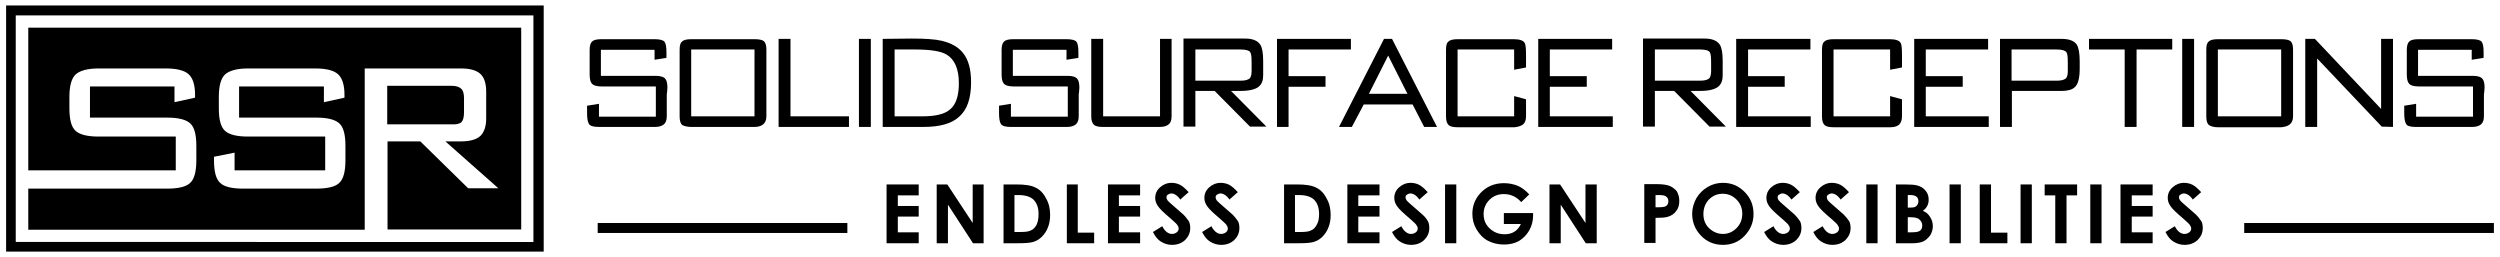 <?xml version="1.0" encoding="utf-8"?>
<!-- Generator: Adobe Illustrator 23.0.2, SVG Export Plug-In . SVG Version: 6.00 Build 0)  -->
<svg version="1.1" id="Layer_1" xmlns="http://www.w3.org/2000/svg" xmlns:xlink="http://www.w3.org/1999/xlink" x="0px" y="0px"
	 viewBox="0 0 778 80" style="enable-background:new 0 0 778 80;" xml:space="preserve">
<g>
	<path d="M203.9,39.5c1.2,0,2.1-0.3,2.7-0.8c0.6-0.5,0.9-1.4,0.9-2.5v-6.3c0-0.4,0-0.9,0.1-1.3c0-0.4,0.1-0.8,0.1-1.3
		c0-1.3-0.2-2.2-0.6-2.7c-0.5-0.7-1.6-1-3.1-1h-17v-8.1h16.7v3.1l3.7-0.6v-1.8c0-1.6-0.2-2.7-0.6-3.2c-0.4-0.5-1.4-0.8-3-0.8h-16.7
		c-1.3,0-2.3,0.2-2.8,0.7c-0.5,0.4-0.8,1.3-0.8,2.6v5.5c0,0.4,0,0.7,0,1.1s0,0.7,0,1c0,1.3,0.2,2.3,0.6,2.8c0.5,0.7,1.6,1,3.1,1
		h16.9v9.4h-17.7v-4l-3.7,0.6v2.3c0,1.7,0.2,2.8,0.6,3.4c0.4,0.6,1.4,0.9,3,0.9H203.9z"/>
	<path d="M215.1,39.5h19.7c1.2,0,2.1-0.3,2.7-0.8c0.6-0.5,1-1.3,1-2.5V15.4c0-1.3-0.3-2.2-0.8-2.6c-0.5-0.4-1.5-0.6-2.8-0.6h-19.8
		c-1.3,0-2.3,0.2-2.8,0.7c-0.6,0.4-0.8,1.3-0.8,2.6v20.8c0,1.3,0.3,2.2,0.8,2.6C212.8,39.2,213.8,39.5,215.1,39.5z M215.1,15.4h19.7
		v20.8h-19.7V15.4z"/>
	<polygon points="246,12.1 242.3,12.1 242.3,39.5 264.2,39.5 264.2,36.2 246,36.2 	"/>
	<rect x="267.3" y="12.1" width="3.7" height="27.4"/>
	<path d="M302.2,25.6c0-4-0.8-7-2.5-9.1c-1.5-1.9-3.7-3.1-6.6-3.8c-2.1-0.5-5.2-0.7-9.4-0.7l-9,0.1v27.4h12.7c5,0,8.7-1,11-3.1
		C301,34.2,302.2,30.6,302.2,25.6z M295.6,34.1c-1.6,1.4-4.5,2.1-8.5,2.1h-8.7V15.4h6.2c4.9,0,8.2,0.5,10,1.6
		c2.5,1.5,3.8,4.5,3.8,8.9C298.4,29.8,297.5,32.6,295.6,34.1z"/>
	<path d="M332.1,39.5c1.2,0,2.1-0.3,2.7-0.8c0.6-0.5,0.9-1.4,0.9-2.5v-6.3c0-0.4,0-0.9,0.1-1.3c0-0.4,0.1-0.8,0.1-1.3
		c0-1.3-0.2-2.2-0.6-2.7c-0.5-0.7-1.6-1-3.1-1h-17v-8.1h16.7v3.1l3.7-0.6v-1.8c0-1.6-0.2-2.7-0.6-3.2c-0.4-0.5-1.4-0.8-3-0.8h-16.7
		c-1.3,0-2.3,0.2-2.8,0.7c-0.5,0.4-0.8,1.3-0.8,2.6v5.5c0,0.4,0,0.7,0,1.1s0,0.7,0,1c0,1.3,0.2,2.3,0.6,2.8c0.5,0.7,1.6,1,3.1,1
		h16.9v9.4h-17.7v-4l-3.7,0.6v2.3c0,1.7,0.2,2.8,0.6,3.4c0.4,0.6,1.4,0.9,3,0.9H332.1z"/>
	<path d="M363.7,38.7c0.6-0.5,0.9-1.3,0.9-2.5V12.1H361v24.1h-17.7V12.1h-3.7v24.1c0,1.3,0.3,2.2,0.9,2.7c0.5,0.4,1.4,0.6,2.7,0.6
		H361C362.2,39.5,363.1,39.2,363.7,38.7z"/>
	<path d="M384.5,28.3c0.5,0,1,0,1.5,0c2.8,0,4.8-0.5,5.8-1.4c0.9-0.8,1.3-1.9,1.3-3.5v-4.4c0-2.5-0.3-4.2-0.9-5.1
		c-0.8-1.2-2.3-1.9-4.7-1.9h-19.2v27.4h3.7V28.3h6l11,11.1l5.1,0l-11-11.1C383.5,28.3,384,28.3,384.5,28.3z M372,25.1v-9.7h14
		c1.7,0,2.8,0.3,3.1,0.9c0.3,0.4,0.4,1.5,0.4,3.4c0,0.3,0,0.7,0,1.3c0,0.5,0,0.9,0,1.1c0,1-0.2,1.8-0.5,2.2
		c-0.5,0.5-1.4,0.8-2.7,0.8H372z"/>
	<polygon points="401,27 412.5,27 412.5,23.7 401,23.7 401,15.4 420.4,15.4 420.4,12.1 397.4,12.1 397.4,39.5 401,39.5 	"/>
	<path d="M430.7,12.1l-14,27.4l4,0l3.7-7h15.2l3.6,7l4,0l-14-27.4H430.7z M426,29.2l6-11.9l6,11.9H426z"/>
	<path d="M474,38.7c0.6-0.5,0.9-1.4,0.9-2.5v-5.3l-3.7-1v6.3h-17.6V15.4h17.6v6.3l3.7-0.7v-3.8c0-2-0.1-3.3-0.4-3.8
		c-0.4-0.8-1.6-1.2-3.4-1.2h-17.5c-1.3,0-2.3,0.2-2.8,0.7c-0.6,0.4-0.8,1.3-0.8,2.6v20.8c0,1.3,0.3,2.2,0.9,2.7
		c0.5,0.4,1.4,0.6,2.8,0.6h17.6C472.4,39.5,473.4,39.2,474,38.7z"/>
	<polygon points="482.3,27 493.8,27 493.8,23.7 482.3,23.7 482.3,15.4 501.7,15.4 501.7,12.1 478.7,12.1 478.7,39.5 501.9,39.5 
		501.9,36.2 482.3,36.2 	"/>
	<path d="M515,28.3h6l11,11.1l5.1,0l-11-11.1c0.5,0,0.9,0,1.4,0c0.5,0,1,0,1.5,0c2.8,0,4.8-0.5,5.8-1.4c0.9-0.8,1.3-1.9,1.3-3.5
		v-4.4c0-2.5-0.3-4.2-0.9-5.1c-0.8-1.2-2.3-1.9-4.7-1.9h-19.2v27.4h3.7V28.3z M515,15.4h14c1.7,0,2.8,0.3,3.1,0.9
		c0.3,0.4,0.4,1.5,0.4,3.4c0,0.3,0,0.7,0,1.3c0,0.5,0,0.9,0,1.1c0,1-0.2,1.8-0.5,2.2c-0.5,0.5-1.4,0.8-2.7,0.8H515V15.4z"/>
	<polygon points="544,27 555.4,27 555.4,23.7 544,23.7 544,15.4 563.4,15.4 563.4,12.1 540.3,12.1 540.3,39.5 563.5,39.5 
		563.5,36.2 544,36.2 	"/>
	<path d="M591.9,36.2v-5.3l-3.7-1v6.3h-17.6V15.4h17.6v6.3l3.7-0.7v-3.8c0-2-0.1-3.3-0.4-3.8c-0.4-0.8-1.6-1.2-3.4-1.2h-17.5
		c-1.3,0-2.3,0.2-2.8,0.7c-0.6,0.4-0.8,1.3-0.8,2.6v20.8c0,1.3,0.3,2.2,0.9,2.7c0.5,0.4,1.4,0.6,2.8,0.6h17.6c1.2,0,2.1-0.3,2.7-0.8
		C591.6,38.2,591.9,37.3,591.9,36.2z"/>
	<polygon points="618.9,36.2 599.3,36.2 599.3,27 610.8,27 610.8,23.7 599.3,23.7 599.3,15.4 618.7,15.4 618.7,12.1 595.7,12.1 
		595.7,39.5 618.9,39.5 	"/>
	<path d="M641.6,12.1h-19.2v27.4h3.7V28.3h15.5c1.9,0,3.3-0.4,4.1-1.2c1-0.9,1.5-2.8,1.5-5.7c0-0.4,0-0.7,0-1.1c0-0.4,0-0.8,0-1.2
		c0-2.5-0.3-4.2-0.9-5.2C645.5,12.7,643.9,12.1,641.6,12.1z M643.5,21c0,0.5,0,0.9,0,1.2c0,1-0.2,1.7-0.5,2.1
		c-0.5,0.5-1.4,0.8-2.7,0.8H626v-9.7h14c1.7,0,2.7,0.3,3.1,0.9c0.3,0.4,0.4,1.5,0.4,3.4C643.5,20,643.5,20.4,643.5,21z"/>
	<polygon points="661.2,39.5 664.9,39.5 664.9,15.4 676,15.4 676,12.1 650.1,12.1 650.1,15.4 661.2,15.4 	"/>
	<rect x="679.1" y="12.1" width="3.7" height="27.4"/>
	<path d="M712.6,38.7c0.6-0.5,1-1.3,1-2.5V15.4c0-1.3-0.3-2.2-0.8-2.6s-1.5-0.6-2.8-0.6h-19.8c-1.3,0-2.3,0.2-2.8,0.7
		c-0.6,0.4-0.8,1.3-0.8,2.6v20.8c0,1.3,0.3,2.2,0.8,2.6c0.6,0.4,1.5,0.7,2.8,0.7h19.7C711.1,39.5,712,39.2,712.6,38.7z M690.2,15.4
		h19.7v20.8h-19.7V15.4z"/>
	<polygon points="721.1,18.2 741.2,39.4 744.7,39.5 744.7,12.1 741,12.1 741,33.9 720.4,12.1 717.4,12.1 717.4,39.5 721.1,39.5 	"/>
	<path d="M751.7,39.5h17.7c1.2,0,2.1-0.3,2.7-0.8c0.6-0.5,0.9-1.4,0.9-2.5v-6.3c0-0.4,0-0.9,0.1-1.3c0-0.4,0.1-0.8,0.1-1.3
		c0-1.3-0.2-2.2-0.6-2.7c-0.5-0.7-1.6-1-3.1-1h-17v-8.1h16.7v3.1l3.7-0.6v-1.8c0-1.6-0.2-2.7-0.6-3.2c-0.4-0.5-1.4-0.8-3-0.8h-16.7
		c-1.3,0-2.3,0.2-2.8,0.7c-0.5,0.4-0.8,1.3-0.8,2.6v5.5c0,0.4,0,0.7,0,1.1s0,0.7,0,1c0,1.3,0.2,2.3,0.6,2.8c0.5,0.7,1.6,1,3.1,1
		h16.9v9.4h-17.7v-4l-3.7,0.6v2.3c0,1.7,0.2,2.8,0.6,3.4C749.1,39.2,750.1,39.5,751.7,39.5z"/>
	<polygon points="275.9,75.7 285.9,75.7 285.9,72.3 279.4,72.3 279.4,67.4 285.9,67.4 285.9,64.1 279.4,64.1 279.4,60.8 285.9,60.8 
		285.9,57.4 275.9,57.4 	"/>
	<polygon points="302.7,69.4 294.8,57.4 291.5,57.4 291.5,75.7 295,75.7 295,63.7 302.8,75.7 306.1,75.7 306.1,57.4 302.7,57.4 	"/>
	<path d="M322.3,58.4c-1.3-0.7-3.3-1-5.9-1h-4.1v18.3h4.2c2.4,0,4-0.1,5-0.4s1.9-0.8,2.7-1.6c0.8-0.8,1.5-1.8,1.9-2.9
		c0.5-1.2,0.7-2.5,0.7-3.9c0-2-0.4-3.7-1.3-5.2C324.7,60.1,323.6,59,322.3,58.4z M322.6,69.9c-0.5,0.9-1,1.5-1.8,1.8
		c-0.7,0.4-1.9,0.5-3.5,0.5h-1.6V60.7h1.2c2.2,0,3.7,0.5,4.7,1.4c1.1,1.1,1.6,2.6,1.6,4.5C323.2,68,323,69,322.6,69.9z"/>
	<polygon points="335.4,57.4 332,57.4 332,75.7 340.5,75.7 340.5,72.4 335.4,72.4 	"/>
	<polygon points="344.8,75.7 354.8,75.7 354.8,72.3 348.2,72.3 348.2,67.4 354.8,67.4 354.8,64.1 348.2,64.1 348.2,60.8 354.8,60.8 
		354.8,57.4 344.8,57.4 	"/>
	<path d="M368.3,66.8c-0.3-0.3-1.1-1-2.4-2.1c-1.4-1.2-2.3-2-2.6-2.4c-0.2-0.3-0.3-0.6-0.3-0.9c0-0.3,0.1-0.6,0.4-0.8
		c0.3-0.2,0.7-0.4,1.1-0.4c0.9,0,1.9,0.6,2.8,1.9l2.6-2.3c-1-1.1-1.9-1.9-2.7-2.3c-0.8-0.4-1.7-0.6-2.6-0.6c-1.4,0-2.6,0.5-3.6,1.4
		c-1,0.9-1.5,2-1.5,3.3c0,0.9,0.3,1.8,0.9,2.6c0.6,0.9,1.9,2.1,3.9,3.8c1,0.9,1.7,1.5,2,1.9c0.3,0.4,0.5,0.8,0.5,1.2
		c0,0.5-0.2,0.9-0.6,1.2c-0.4,0.3-0.9,0.5-1.5,0.5c-1.1,0-2.2-0.8-3-2.4l-2.9,1.8c0.7,1.4,1.5,2.4,2.5,3c1,0.6,2.1,1,3.4,1
		c1.7,0,3-0.5,4.1-1.5c1-1,1.6-2.2,1.6-3.7c0-0.8-0.1-1.5-0.4-2.1C369.5,68.2,369,67.5,368.3,66.8z"/>
	<path d="M383.6,66.8c-0.3-0.3-1.1-1-2.4-2.1c-1.4-1.2-2.3-2-2.6-2.4c-0.2-0.3-0.3-0.6-0.3-0.9c0-0.3,0.1-0.6,0.4-0.8
		c0.3-0.2,0.7-0.4,1.1-0.4c0.9,0,1.9,0.6,2.8,1.9l2.6-2.3c-1-1.1-1.9-1.9-2.7-2.3c-0.8-0.4-1.7-0.6-2.6-0.6c-1.4,0-2.6,0.5-3.6,1.4
		c-1,0.9-1.5,2-1.5,3.3c0,0.9,0.3,1.8,0.9,2.6c0.6,0.9,1.9,2.1,3.9,3.8c1,0.9,1.7,1.5,2,1.9c0.3,0.4,0.5,0.8,0.5,1.2
		c0,0.5-0.2,0.9-0.6,1.2c-0.4,0.3-0.9,0.5-1.5,0.5c-1.1,0-2.2-0.8-3-2.4l-2.9,1.8c0.7,1.4,1.5,2.4,2.5,3c1,0.6,2.1,1,3.4,1
		c1.7,0,3-0.5,4.1-1.5c1-1,1.6-2.2,1.6-3.7c0-0.8-0.1-1.5-0.4-2.1C384.8,68.2,384.3,67.5,383.6,66.8z"/>
	<path d="M409.6,58.4c-1.3-0.7-3.3-1-5.9-1h-4.1v18.3h4.2c2.4,0,4-0.1,5-0.4s1.9-0.8,2.7-1.6c0.8-0.8,1.5-1.8,1.9-2.9
		c0.5-1.2,0.7-2.5,0.7-3.9c0-2-0.4-3.7-1.3-5.2C412,60.1,410.9,59,409.6,58.4z M409.8,69.9c-0.5,0.9-1,1.5-1.8,1.8
		c-0.7,0.4-1.9,0.5-3.5,0.5H403V60.7h1.2c2.2,0,3.7,0.5,4.7,1.4c1.1,1.1,1.6,2.6,1.6,4.5C410.5,68,410.3,69,409.8,69.9z"/>
	<polygon points="419.3,75.7 429.3,75.7 429.3,72.3 422.7,72.3 422.7,67.4 429.3,67.4 429.3,64.1 422.7,64.1 422.7,60.8 429.3,60.8 
		429.3,57.4 419.3,57.4 	"/>
	<path d="M442.7,66.8c-0.3-0.3-1.1-1-2.4-2.1c-1.4-1.2-2.3-2-2.6-2.4c-0.2-0.3-0.3-0.6-0.3-0.9c0-0.3,0.1-0.6,0.4-0.8
		c0.3-0.2,0.7-0.4,1.1-0.4c0.9,0,1.9,0.6,2.8,1.9l2.6-2.3c-1-1.1-1.9-1.9-2.7-2.3c-0.8-0.4-1.7-0.6-2.6-0.6c-1.4,0-2.6,0.5-3.6,1.4
		c-1,0.9-1.5,2-1.5,3.3c0,0.9,0.3,1.8,0.9,2.6c0.6,0.9,1.9,2.1,3.9,3.8c1,0.9,1.7,1.5,2,1.9c0.3,0.4,0.5,0.8,0.5,1.2
		c0,0.5-0.2,0.9-0.6,1.2c-0.4,0.3-0.9,0.5-1.5,0.5c-1.1,0-2.2-0.8-3-2.4l-2.9,1.8c0.7,1.4,1.5,2.4,2.5,3c1,0.6,2.1,1,3.4,1
		c1.7,0,3-0.5,4.1-1.5c1-1,1.6-2.2,1.6-3.7c0-0.8-0.1-1.5-0.4-2.1C444,68.2,443.5,67.5,442.7,66.8z"/>
	<rect x="449.7" y="57.4" width="3.5" height="18.3"/>
	<path d="M468,66.4v3.3h5.3c-0.5,1.1-1.2,1.9-2,2.4c-0.8,0.5-1.8,0.8-3,0.8c-1.9,0-3.4-0.6-4.7-1.8c-1.3-1.2-1.9-2.7-1.9-4.5
		c0-1.7,0.6-3.2,1.8-4.4c1.2-1.2,2.7-1.8,4.5-1.8c2.1,0,3.9,0.8,5.4,2.5l2.5-2.4c-1.1-1.2-2.3-2.1-3.4-2.6c-1.4-0.6-2.9-0.9-4.5-0.9
		c-3,0-5.5,1.1-7.4,3.2c-1.6,1.8-2.4,3.9-2.4,6.3c0,1.8,0.4,3.4,1.3,4.9c0.9,1.5,2,2.7,3.5,3.5c1.5,0.8,3.2,1.2,5.1,1.2
		c1.8,0,3.3-0.4,4.6-1.1c1.3-0.8,2.4-1.9,3.2-3.3c0.8-1.4,1.2-3,1.2-4.6l0-0.8H468z"/>
	<polygon points="493.4,69.4 485.5,57.4 482.2,57.4 482.2,75.7 485.7,75.7 485.7,63.7 493.5,75.7 496.9,75.7 496.9,57.4 493.4,57.4 
			"/>
	<path d="M519.7,57.9c-0.9-0.4-2.3-0.6-4.3-0.6h-3.7v18.3h3.5v-7.8c1.8,0,3-0.1,3.7-0.3c1.1-0.3,2.1-0.9,2.7-1.8
		c0.7-0.8,1-1.9,1-3.2c0-1.2-0.3-2.1-0.8-3C521.3,58.9,520.6,58.3,519.7,57.9z M518.9,63.7c-0.2,0.3-0.5,0.5-0.8,0.6
		c-0.3,0.1-0.9,0.2-1.8,0.2h-1.1v-3.8h1c1.1,0,1.8,0.1,2.2,0.4c0.5,0.3,0.8,0.8,0.8,1.5C519.2,63.1,519.1,63.4,518.9,63.7z"/>
	<path d="M536.2,56.9c-1.7,0-3.3,0.4-4.8,1.3c-1.5,0.9-2.6,2-3.5,3.5c-0.8,1.5-1.3,3.1-1.3,4.8c0,2.6,0.9,4.9,2.7,6.8
		c1.8,1.9,4.1,2.9,6.9,2.9c2.6,0,4.9-0.9,6.7-2.8c1.8-1.9,2.8-4.1,2.8-6.8c0-2.7-0.9-5-2.8-6.9C541,57.8,538.8,56.9,536.2,56.9z
		 M540.4,71c-1.2,1.2-2.6,1.8-4.2,1.8c-1.5,0-2.8-0.5-3.9-1.4c-1.5-1.2-2.2-2.8-2.2-4.8c0-1.8,0.6-3.3,1.7-4.5
		c1.2-1.2,2.6-1.8,4.3-1.8c1.7,0,3.1,0.6,4.3,1.8c1.2,1.2,1.8,2.7,1.8,4.4C542.2,68.3,541.6,69.8,540.4,71z"/>
	<path d="M558.5,66.8c-0.3-0.3-1.1-1-2.4-2.1c-1.4-1.2-2.3-2-2.6-2.4c-0.2-0.3-0.3-0.6-0.3-0.9c0-0.3,0.1-0.6,0.4-0.8
		c0.3-0.2,0.7-0.4,1.1-0.4c0.9,0,1.9,0.6,2.8,1.9l2.6-2.3c-1-1.1-1.9-1.9-2.7-2.3c-0.8-0.4-1.7-0.6-2.6-0.6c-1.4,0-2.6,0.5-3.6,1.4
		c-1,0.9-1.5,2-1.5,3.3c0,0.9,0.3,1.8,0.9,2.6c0.6,0.9,1.9,2.1,3.9,3.8c1,0.9,1.7,1.5,2,1.9c0.3,0.4,0.5,0.8,0.5,1.2
		c0,0.5-0.2,0.9-0.6,1.2c-0.4,0.3-0.9,0.5-1.5,0.5c-1.1,0-2.2-0.8-3-2.4l-2.9,1.8c0.7,1.4,1.5,2.4,2.5,3c1,0.6,2.1,1,3.4,1
		c1.7,0,3-0.5,4.1-1.5c1-1,1.6-2.2,1.6-3.7c0-0.8-0.1-1.5-0.4-2.1C559.7,68.2,559.2,67.5,558.5,66.8z"/>
	<path d="M573.8,66.8c-0.3-0.3-1.1-1-2.4-2.1c-1.4-1.2-2.3-2-2.6-2.4c-0.2-0.3-0.3-0.6-0.3-0.9c0-0.3,0.1-0.6,0.4-0.8
		c0.3-0.2,0.7-0.4,1.1-0.4c0.9,0,1.9,0.6,2.8,1.9l2.6-2.3c-1-1.1-1.9-1.9-2.7-2.3c-0.8-0.4-1.7-0.6-2.6-0.6c-1.4,0-2.6,0.5-3.6,1.4
		s-1.5,2-1.5,3.3c0,0.9,0.3,1.8,0.9,2.6c0.6,0.9,1.9,2.1,3.9,3.8c1,0.9,1.7,1.5,2,1.9c0.3,0.4,0.5,0.8,0.5,1.2
		c0,0.5-0.2,0.9-0.6,1.2c-0.4,0.3-0.9,0.5-1.5,0.5c-1.1,0-2.2-0.8-3-2.4l-2.9,1.8c0.7,1.4,1.5,2.4,2.5,3c1,0.6,2.1,1,3.4,1
		c1.7,0,3-0.5,4.1-1.5c1-1,1.6-2.2,1.6-3.7c0-0.8-0.1-1.5-0.4-2.1C575,68.2,574.5,67.5,573.8,66.8z"/>
	<rect x="580.8" y="57.4" width="3.5" height="18.3"/>
	<path d="M598.4,65.6c0.7-0.5,1.1-1,1.4-1.6c0.3-0.6,0.4-1.2,0.4-1.9c0-1.1-0.3-2-1-2.8c-0.6-0.8-1.5-1.3-2.6-1.6
		c-0.8-0.2-2-0.3-3.7-0.3h-2.9v18.3h5.1c1.5,0,2.6-0.2,3.5-0.6c0.8-0.4,1.5-1.1,2.1-1.9c0.5-0.8,0.8-1.8,0.8-2.8
		c0-1.1-0.3-2-0.8-2.8S599.6,66.1,598.4,65.6z M593.7,60.7h0.9c0.8,0,1.4,0.2,1.8,0.5c0.4,0.3,0.6,0.8,0.6,1.4
		c0,0.6-0.2,1.1-0.6,1.5c-0.4,0.4-1,0.5-1.9,0.5h-0.8V60.7z M597.5,71.8c-0.5,0.4-1.5,0.5-2.9,0.5h-0.9v-4.7h0.7
		c1.4,0,2.4,0.2,2.9,0.7c0.6,0.5,0.9,1.1,0.9,1.9C598.2,70.9,598,71.4,597.5,71.8z"/>
	<rect x="606.7" y="57.4" width="3.5" height="18.3"/>
	<polygon points="619.6,57.4 616.1,57.4 616.1,75.7 624.7,75.7 624.7,72.4 619.6,72.4 	"/>
	<rect x="628.8" y="57.4" width="3.5" height="18.3"/>
	<polygon points="636.3,60.8 639.6,60.8 639.6,75.7 643.1,75.7 643.1,60.8 646.4,60.8 646.4,57.4 636.3,57.4 	"/>
	<rect x="650.5" y="57.4" width="3.5" height="18.3"/>
	<polygon points="659.9,75.7 669.9,75.7 669.9,72.3 663.4,72.3 663.4,67.4 669.9,67.4 669.9,64.1 663.4,64.1 663.4,60.8 669.9,60.8 
		669.9,57.4 659.9,57.4 	"/>
	<path d="M683.4,66.8c-0.3-0.3-1.1-1-2.4-2.1c-1.4-1.2-2.3-2-2.6-2.4c-0.2-0.3-0.3-0.6-0.3-0.9c0-0.3,0.1-0.6,0.4-0.8
		c0.3-0.2,0.7-0.4,1.1-0.4c0.9,0,1.9,0.6,2.8,1.9l2.6-2.3c-1-1.1-1.9-1.9-2.7-2.3c-0.8-0.4-1.7-0.6-2.6-0.6c-1.4,0-2.6,0.5-3.6,1.4
		s-1.5,2-1.5,3.3c0,0.9,0.3,1.8,0.9,2.6c0.6,0.9,1.9,2.1,3.9,3.8c1,0.9,1.7,1.5,2,1.9c0.3,0.4,0.5,0.8,0.5,1.2
		c0,0.5-0.2,0.9-0.6,1.2c-0.4,0.3-0.9,0.5-1.5,0.5c-1.1,0-2.2-0.8-3-2.4l-2.9,1.8c0.7,1.4,1.5,2.4,2.5,3c1,0.6,2.1,1,3.4,1
		c1.7,0,3-0.5,4.1-1.5c1-1,1.6-2.2,1.6-3.7c0-0.8-0.1-1.5-0.4-2.1C684.6,68.2,684.1,67.5,683.4,66.8z"/>
	<rect x="186" y="69.4" width="77.7" height="3.1"/>
	<rect x="698.4" y="69.4" width="77.7" height="3.1"/>
	<path d="M8.8,53h45.9V42.5h-24c-3.5,0-5.9-0.6-7.2-1.8c-1.3-1.2-1.9-3.5-1.9-7v-3.5c0-3.4,0.6-5.7,1.9-7c1.3-1.2,3.7-1.9,7.2-1.9
		h20.8c3.5,0,5.9,0.6,7.2,1.8c1.3,1.2,2,3.3,2,6.4v0.9l-6.4,1.4v-4.9H28v9.7h24c3.5,0,5.9,0.6,7.2,1.8c1.3,1.2,1.9,3.5,1.9,7v4.5
		c0,3.4-0.6,5.8-1.9,7c-1.2,1.2-3.6,1.8-7.2,1.8H8.8v12.8h104.7V21.3h30c2.8,0,4.8,0.6,6,1.7c1.2,1.1,1.8,3,1.8,5.5v8.3
		c0,2.5-0.6,4.3-1.8,5.5c-1.2,1.1-3.2,1.7-6,1.7h-4.9l16.5,14.6h-9.4L130.8,44h-10.2v27.4h41.6V8.6H8.8V53z M66.5,48.8l6.5-1.3V53
		h28.2V42.5h-24c-3.5,0-5.9-0.6-7.2-1.8c-1.3-1.2-1.9-3.5-1.9-7v-3.5c0-3.4,0.6-5.7,1.9-7c1.3-1.2,3.7-1.9,7.2-1.9h20.8
		c3.5,0,5.9,0.6,7.2,1.8c1.3,1.2,2,3.3,2,6.4v0.9l-6.4,1.4v-4.9H74.4v9.7h24c3.5,0,5.9,0.6,7.2,1.8c1.3,1.2,1.9,3.5,1.9,7v4.5
		c0,3.4-0.6,5.8-1.9,7c-1.2,1.2-3.6,1.8-7.2,1.8H75.7c-3.6,0-6-0.6-7.2-1.8c-1.3-1.2-1.9-3.5-1.9-7V48.8z"/>
	<path d="M143.6,38c0.5-0.5,0.8-1.5,0.8-3v-4.5c0-1.4-0.3-2.4-0.9-2.9c-0.6-0.6-1.6-0.9-3.1-0.9h-19.9v12h19.9
		C142,38.8,143.1,38.5,143.6,38z"/>
	<path d="M1.9,78.3h167.3V1.7H1.9V78.3z M4.9,4.8h161.1v70.5H4.9V4.8z"/>
</g>
</svg>
